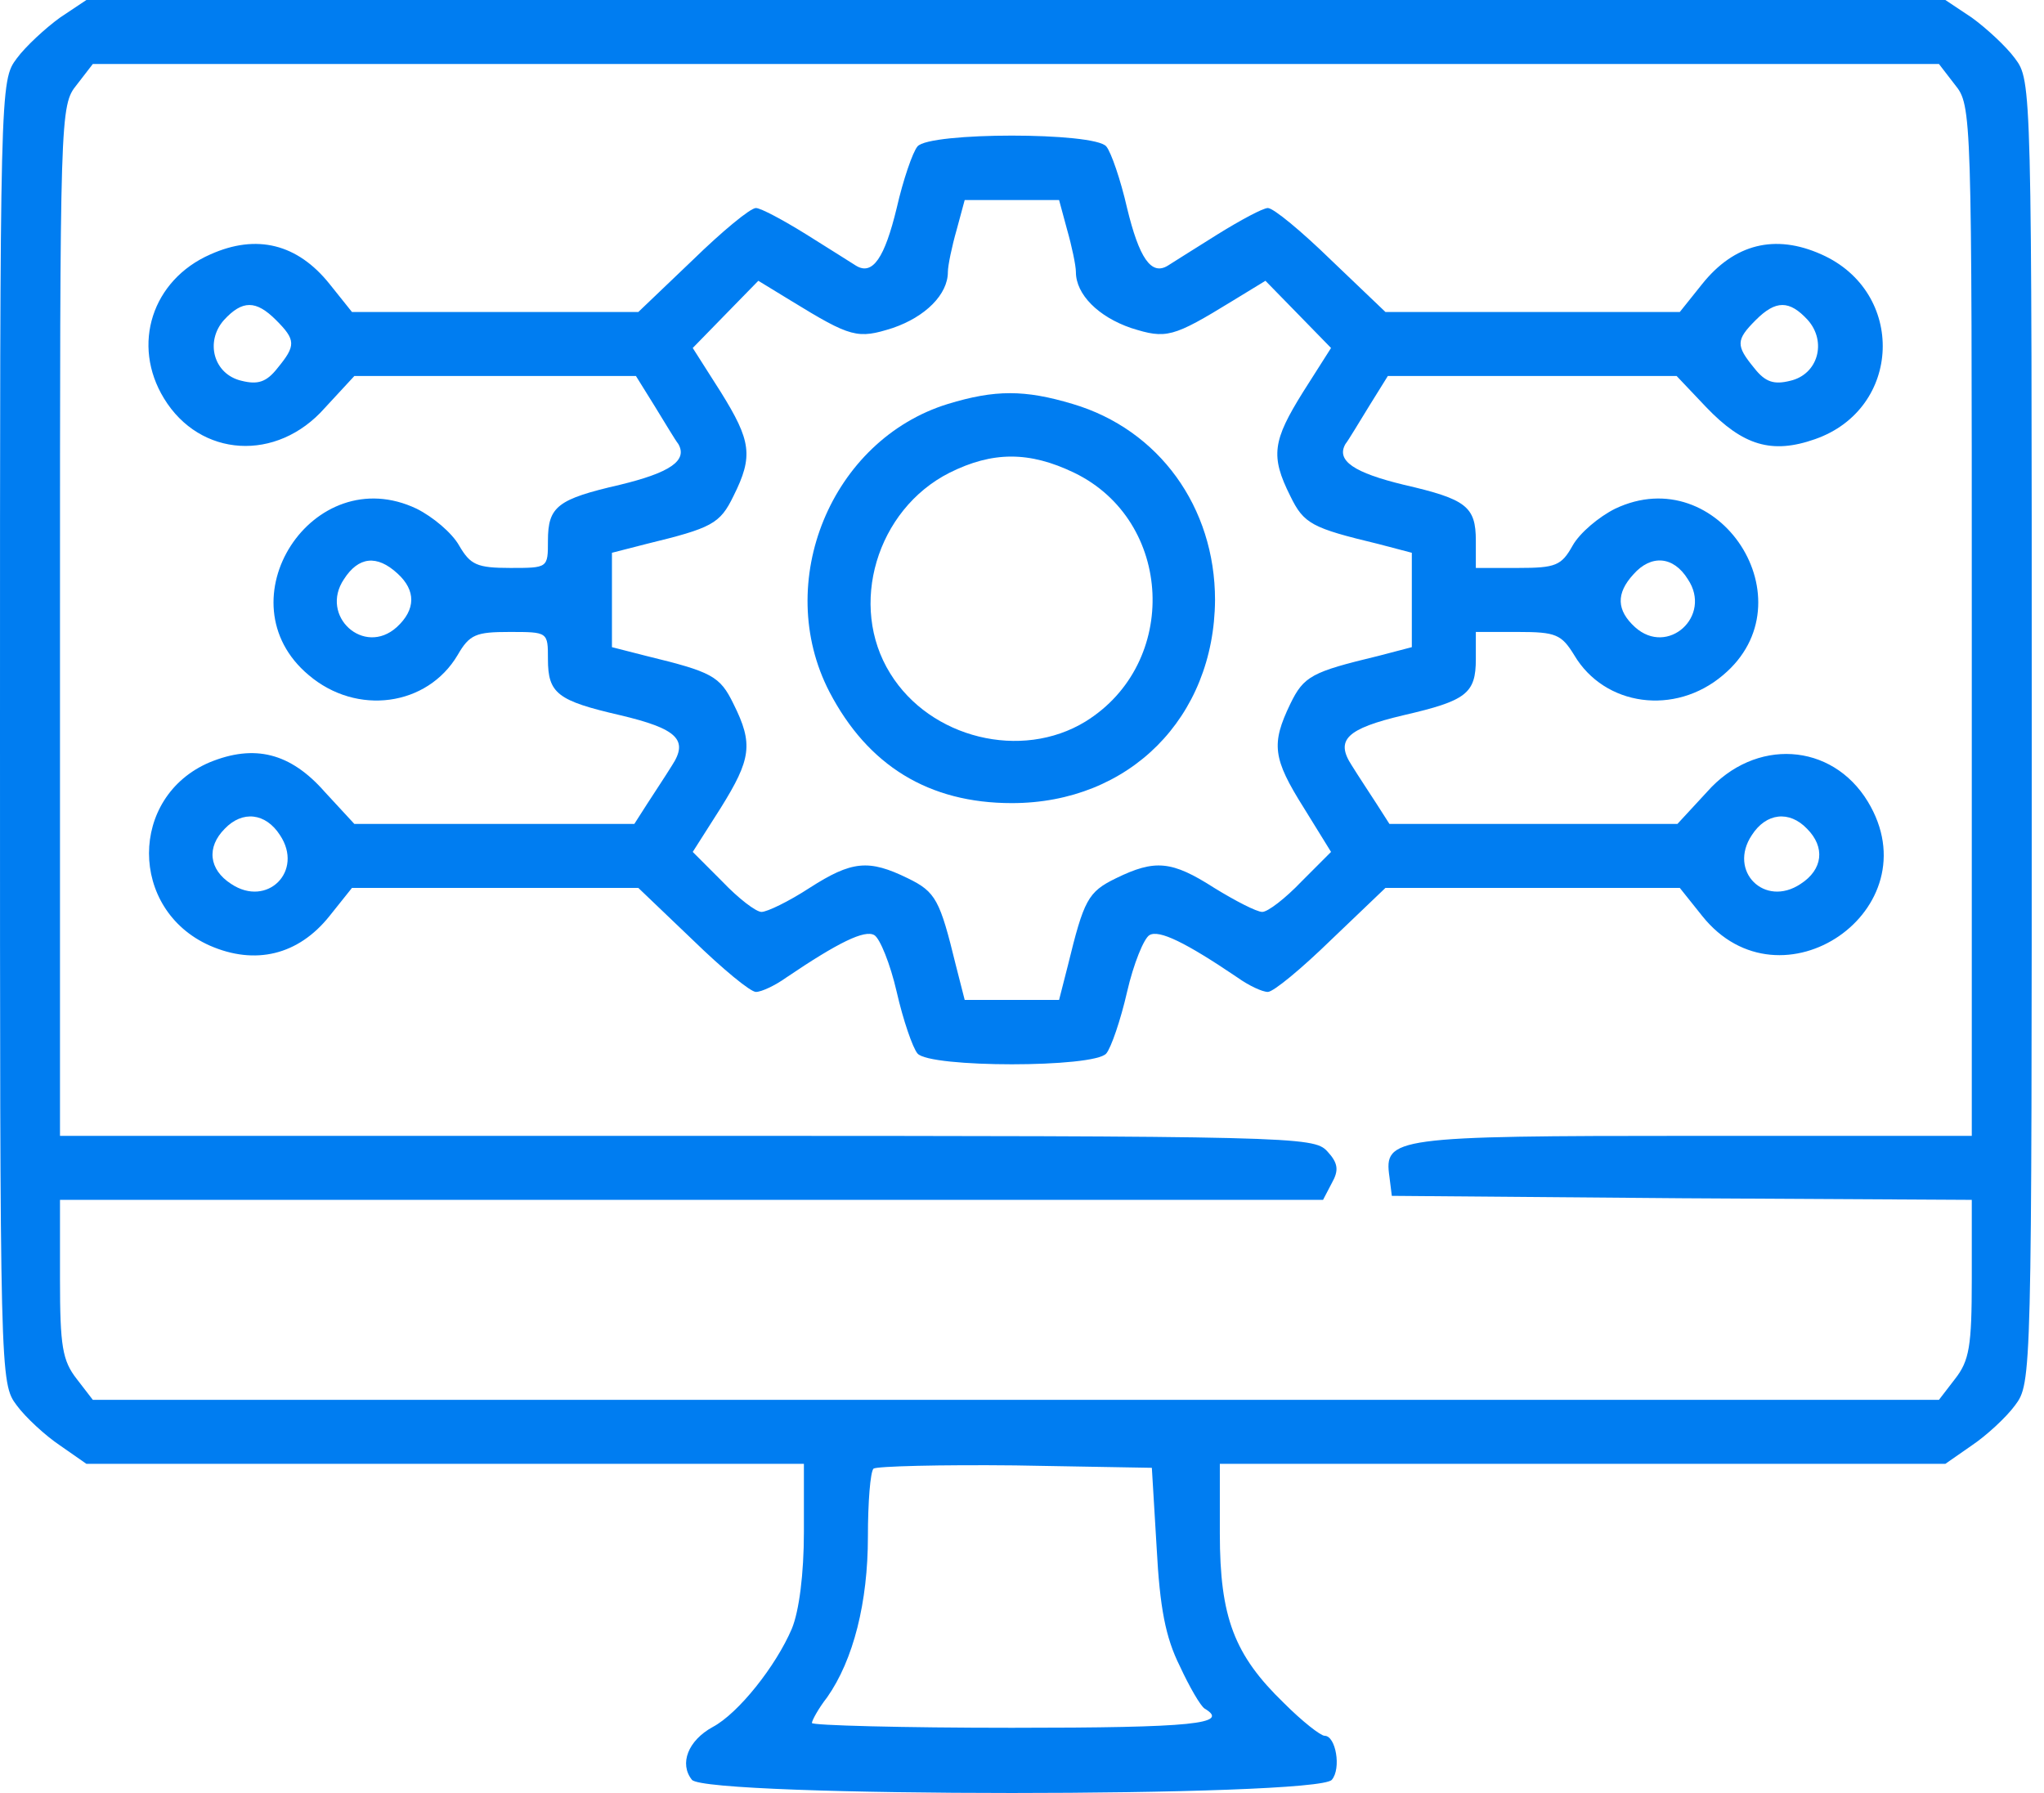 <svg xmlns="http://www.w3.org/2000/svg" width="57" height="50" viewBox="0 0 57 50" fill="none"><path d="M1.673 0.491C1.271 0.781 0.714 1.294 0.468 1.628C0 2.253 0 2.342 0 20.41C0 38.479 0 38.568 0.468 39.193C0.714 39.527 1.271 40.04 1.673 40.308L2.409 40.821H12.402H22.418V42.717C22.418 43.899 22.284 44.925 22.083 45.416C21.637 46.464 20.589 47.781 19.875 48.16C19.184 48.539 18.938 49.186 19.295 49.632C19.697 50.123 36.739 50.123 37.14 49.632C37.408 49.32 37.252 48.405 36.94 48.405C36.828 48.405 36.315 48.004 35.802 47.49C34.419 46.152 34.017 45.104 34.017 42.761V40.821H44.145H54.249L54.986 40.308C55.387 40.04 55.945 39.527 56.19 39.193C56.658 38.568 56.658 38.479 56.658 20.41C56.658 2.342 56.658 2.253 56.19 1.628C55.945 1.294 55.387 0.781 54.986 0.491L54.249 0H28.329H2.409L1.673 0.491ZM54.517 2.364C54.986 2.944 54.986 3.123 54.986 17.31V31.675H47.223C38.858 31.675 38.59 31.72 38.746 32.813L38.813 33.348L46.911 33.415L54.986 33.46V35.668C54.986 37.542 54.919 37.943 54.517 38.456L54.071 39.036H28.329H2.588L2.141 38.456C1.74 37.943 1.673 37.542 1.673 35.668V33.46H19.295H36.895L37.14 32.991C37.341 32.634 37.319 32.434 37.007 32.099C36.627 31.698 36.092 31.675 19.139 31.675H1.673V17.31C1.673 3.123 1.673 2.944 2.141 2.364L2.588 1.785H28.329H54.071L54.517 2.364ZM32.255 43.163C32.344 44.836 32.501 45.661 32.902 46.464C33.17 47.044 33.482 47.58 33.594 47.647C34.307 48.071 33.304 48.182 28.218 48.182C25.162 48.182 22.641 48.115 22.641 48.048C22.641 47.981 22.82 47.647 23.065 47.334C23.801 46.286 24.203 44.68 24.203 42.851C24.203 41.892 24.27 41.044 24.359 40.955C24.448 40.888 26.232 40.843 28.307 40.865L32.121 40.932L32.255 43.163Z" fill="#007DF1"></path><path d="M25.586 4.083C25.452 4.239 25.184 5.02 25.006 5.801C24.671 7.184 24.337 7.697 23.868 7.407C23.757 7.34 23.132 6.938 22.485 6.537C21.838 6.135 21.214 5.801 21.08 5.801C20.924 5.801 20.143 6.447 19.318 7.251L17.801 8.7H13.808H9.815L9.191 7.92C8.298 6.804 7.161 6.514 5.867 7.094C4.239 7.808 3.659 9.615 4.573 11.11C5.577 12.76 7.718 12.894 9.057 11.377L9.882 10.485H13.808H17.734L18.247 11.31C18.537 11.779 18.827 12.27 18.916 12.381C19.184 12.849 18.671 13.184 17.288 13.519C15.548 13.92 15.28 14.121 15.28 15.08C15.28 15.838 15.28 15.838 14.232 15.838C13.295 15.838 13.117 15.749 12.804 15.214C12.604 14.857 12.068 14.411 11.622 14.188C8.722 12.805 6.157 16.775 8.611 18.828C9.949 19.965 11.912 19.698 12.76 18.27C13.094 17.69 13.273 17.623 14.21 17.623C15.28 17.623 15.28 17.623 15.28 18.381C15.28 19.341 15.548 19.541 17.288 19.943C18.894 20.322 19.206 20.634 18.738 21.348C18.559 21.638 18.247 22.107 18.046 22.419L17.689 22.977H13.786H9.882L9.057 22.084C8.098 20.991 7.094 20.746 5.845 21.259C3.592 22.218 3.592 25.363 5.845 26.367C7.116 26.925 8.321 26.635 9.191 25.542L9.815 24.761H13.808H17.801L19.318 26.211C20.143 27.014 20.924 27.661 21.08 27.661C21.236 27.661 21.615 27.483 21.928 27.259C23.378 26.278 24.114 25.921 24.381 26.077C24.537 26.166 24.827 26.88 25.006 27.661C25.184 28.442 25.452 29.222 25.586 29.378C25.921 29.78 30.516 29.78 30.85 29.378C30.984 29.222 31.252 28.442 31.43 27.661C31.609 26.88 31.899 26.166 32.055 26.077C32.322 25.921 33.059 26.278 34.508 27.259C34.821 27.483 35.2 27.661 35.356 27.661C35.512 27.661 36.293 27.014 37.118 26.211L38.635 24.761H42.739H46.844L47.468 25.542C49.655 28.285 53.915 25.363 52.086 22.352C51.082 20.701 48.941 20.567 47.602 22.084L46.777 22.977H42.762H38.747L38.39 22.419C38.189 22.107 37.877 21.638 37.698 21.348C37.23 20.634 37.542 20.322 39.148 19.943C40.888 19.541 41.156 19.341 41.156 18.381V17.623H42.338C43.386 17.623 43.543 17.69 43.9 18.27C44.747 19.698 46.71 19.965 48.048 18.828C50.502 16.775 47.937 12.805 45.037 14.188C44.591 14.411 44.056 14.857 43.855 15.214C43.543 15.772 43.386 15.838 42.338 15.838H41.156V15.08C41.156 14.121 40.888 13.92 39.148 13.519C37.765 13.184 37.252 12.849 37.52 12.381C37.609 12.27 37.899 11.779 38.189 11.31L38.702 10.485H42.739H46.755L47.58 11.355C48.606 12.426 49.409 12.671 50.614 12.247C53.045 11.399 53.157 8.143 50.792 7.094C49.498 6.514 48.361 6.804 47.468 7.92L46.844 8.7H42.739H38.635L37.118 7.251C36.293 6.447 35.512 5.801 35.356 5.801C35.222 5.801 34.598 6.135 33.951 6.537C33.304 6.938 32.679 7.34 32.568 7.407C32.099 7.697 31.765 7.184 31.43 5.801C31.252 5.02 30.984 4.239 30.85 4.083C30.516 3.681 25.921 3.681 25.586 4.083ZM29.757 6.403C29.891 6.871 30.003 7.407 30.003 7.585C30.003 8.21 30.627 8.834 31.542 9.147C32.523 9.459 32.702 9.414 34.375 8.388L35.289 7.83L36.204 8.767L37.118 9.704L36.338 10.931C35.49 12.292 35.423 12.716 35.981 13.831C36.36 14.612 36.583 14.723 38.434 15.169L39.371 15.415V16.731V18.047L38.434 18.292C36.583 18.738 36.36 18.85 35.981 19.631C35.445 20.746 35.49 21.148 36.36 22.53L37.118 23.757L36.293 24.583C35.847 25.051 35.356 25.43 35.2 25.43C35.044 25.43 34.441 25.118 33.862 24.761C32.679 24.003 32.211 23.958 31.118 24.493C30.337 24.873 30.226 25.096 29.779 26.925L29.534 27.884H28.218H26.902L26.657 26.925C26.21 25.096 26.099 24.873 25.318 24.493C24.225 23.958 23.757 24.003 22.575 24.761C21.994 25.14 21.392 25.43 21.236 25.43C21.08 25.43 20.589 25.051 20.143 24.583L19.318 23.757L20.099 22.53C20.946 21.17 21.013 20.746 20.455 19.631C20.076 18.85 19.853 18.738 18.024 18.292L17.065 18.047V16.731V15.415L18.024 15.169C19.853 14.723 20.076 14.612 20.455 13.831C21.013 12.716 20.946 12.292 20.099 10.931L19.318 9.704L20.232 8.767L21.147 7.83L22.061 8.388C23.734 9.414 23.913 9.459 24.894 9.147C25.809 8.834 26.433 8.21 26.433 7.585C26.433 7.407 26.545 6.871 26.679 6.403L26.902 5.578H28.218H29.534L29.757 6.403ZM7.696 8.924C8.254 9.481 8.254 9.637 7.741 10.262C7.428 10.663 7.183 10.73 6.737 10.619C5.956 10.44 5.711 9.526 6.246 8.924C6.759 8.366 7.138 8.366 7.696 8.924ZM50.413 8.924C50.948 9.526 50.703 10.44 49.922 10.619C49.476 10.73 49.231 10.663 48.918 10.262C48.405 9.637 48.405 9.481 48.963 8.924C49.521 8.366 49.9 8.366 50.413 8.924ZM11.087 15.995C11.6 16.463 11.6 16.998 11.064 17.489C10.15 18.314 8.901 17.177 9.592 16.151C9.994 15.526 10.507 15.459 11.087 15.995ZM47.067 16.151C47.758 17.177 46.509 18.314 45.595 17.489C45.082 17.021 45.059 16.552 45.55 16.017C46.041 15.459 46.666 15.504 47.067 16.151ZM7.808 23.289C8.477 24.293 7.451 25.319 6.447 24.65C5.822 24.248 5.755 23.623 6.268 23.11C6.759 22.597 7.406 22.664 7.808 23.289ZM50.391 23.11C50.904 23.623 50.837 24.248 50.212 24.65C49.208 25.319 48.182 24.293 48.852 23.289C49.253 22.664 49.9 22.597 50.391 23.11Z" fill="#007DF1"></path><path d="M26.433 11.265C23.176 12.269 21.548 16.24 23.131 19.296C24.202 21.348 25.897 22.396 28.217 22.396C31.496 22.396 33.861 20.01 33.883 16.731C33.883 14.143 32.322 11.979 29.913 11.265C28.574 10.864 27.749 10.864 26.433 11.265ZM29.957 13.184C32.723 14.522 32.902 18.493 30.27 20.121C28.485 21.214 25.942 20.59 24.827 18.783C23.644 16.887 24.448 14.21 26.477 13.184C27.682 12.582 28.708 12.582 29.957 13.184Z" fill="#007DF1"></path></svg>